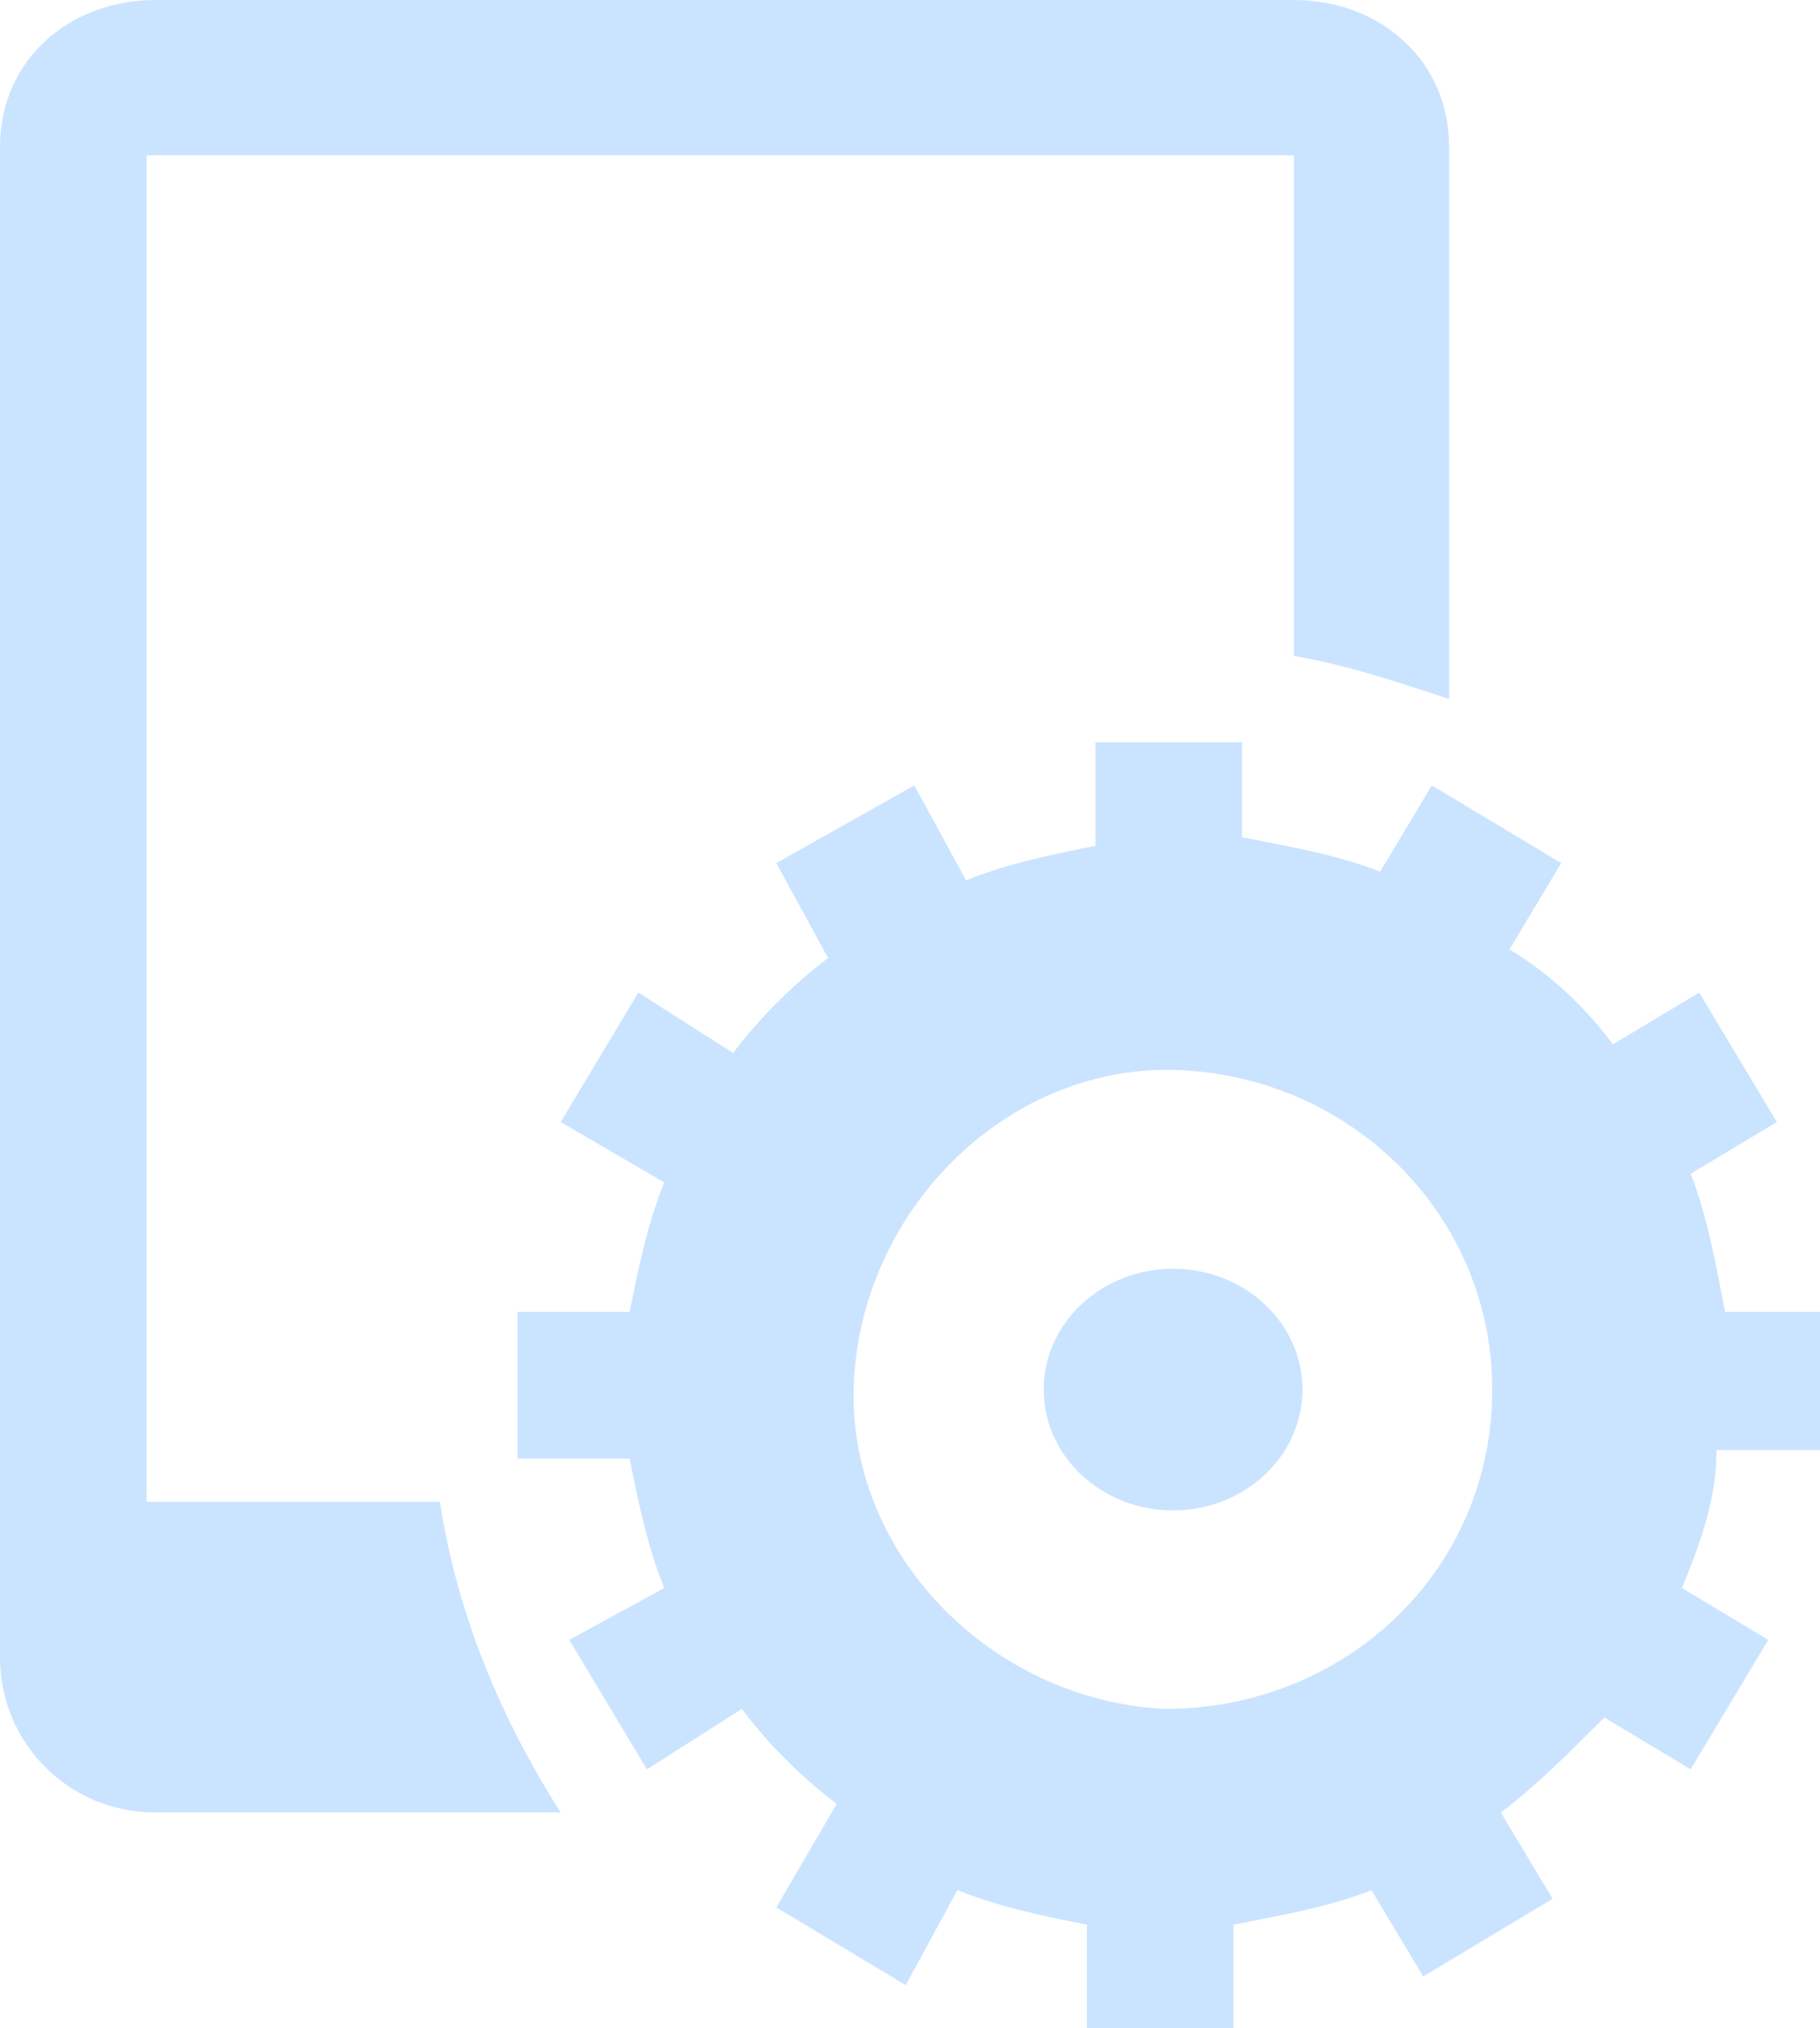<?xml version="1.0" encoding="utf-8"?>
<!-- Generator: Adobe Illustrator 19.2.0, SVG Export Plug-In . SVG Version: 6.00 Build 0)  -->
<svg version="1.1" id="Layer_1" xmlns="http://www.w3.org/2000/svg" xmlns:xlink="http://www.w3.org/1999/xlink" x="0px" y="0px"
	 viewBox="0 0 21.1 23.5" style="enable-background:new 0 0 21.1 23.5;" xml:space="preserve">
<style type="text/css">
	.st0{fill:#CAE4FF;}
</style>
<title>tools</title>
<path class="st0" d="M1.7,17.4V1.8H15v5.8c0.6,0.1,1.2,0.3,1.8,0.5V1.7C16.8,0.7,16,0,15,0H1.8C0.8,0,0,0.7,0,1.7v17.5
	c0,1,0.8,1.8,1.8,1.8c0,0,0,0,0,0h4.7c-0.7-1.1-1.2-2.3-1.4-3.6H1.7z"/>
<ellipse class="st0" cx="13.6" cy="16.1" rx="1.5" ry="1.4"/>
<path class="st0" d="M21.1,16.9v-1.7H20c-0.1-0.5-0.2-1.1-0.4-1.6l1-0.6l-0.9-1.5l-1,0.6c-0.3-0.4-0.7-0.8-1.2-1.1l0.6-1l-1.5-0.9
	l-0.6,1c-0.5-0.2-1.1-0.3-1.6-0.4V8.6h-1.7v1.2c-0.5,0.1-1,0.2-1.5,0.4l-0.6-1.1L9,10l0.6,1.1c-0.4,0.3-0.8,0.7-1.1,1.1l-1.1-0.7
	L6.5,13l1.2,0.7c-0.2,0.5-0.3,1-0.4,1.5H6v1.7h1.3c0.1,0.5,0.2,1,0.4,1.5L6.6,19l0.9,1.5l1.1-0.7c0.3,0.4,0.7,0.8,1.1,1.1L9,22.1
	l1.5,0.9l0.6-1.1c0.5,0.2,1,0.3,1.5,0.4v1.2h1.7v-1.2c0.5-0.1,1.1-0.2,1.6-0.4l0.6,1L18,22l-0.6-1c0.4-0.3,0.8-0.7,1.2-1.1l1,0.6
	l0.9-1.5l-1-0.6c0.2-0.5,0.4-1,0.4-1.6h1.2V16.9z M13.5,19.8c-2-0.1-3.7-1.8-3.6-3.8s1.8-3.7,3.8-3.6c2,0.1,3.6,1.7,3.6,3.7
	C17.3,18.2,15.6,19.8,13.5,19.8z"/>
</svg>
